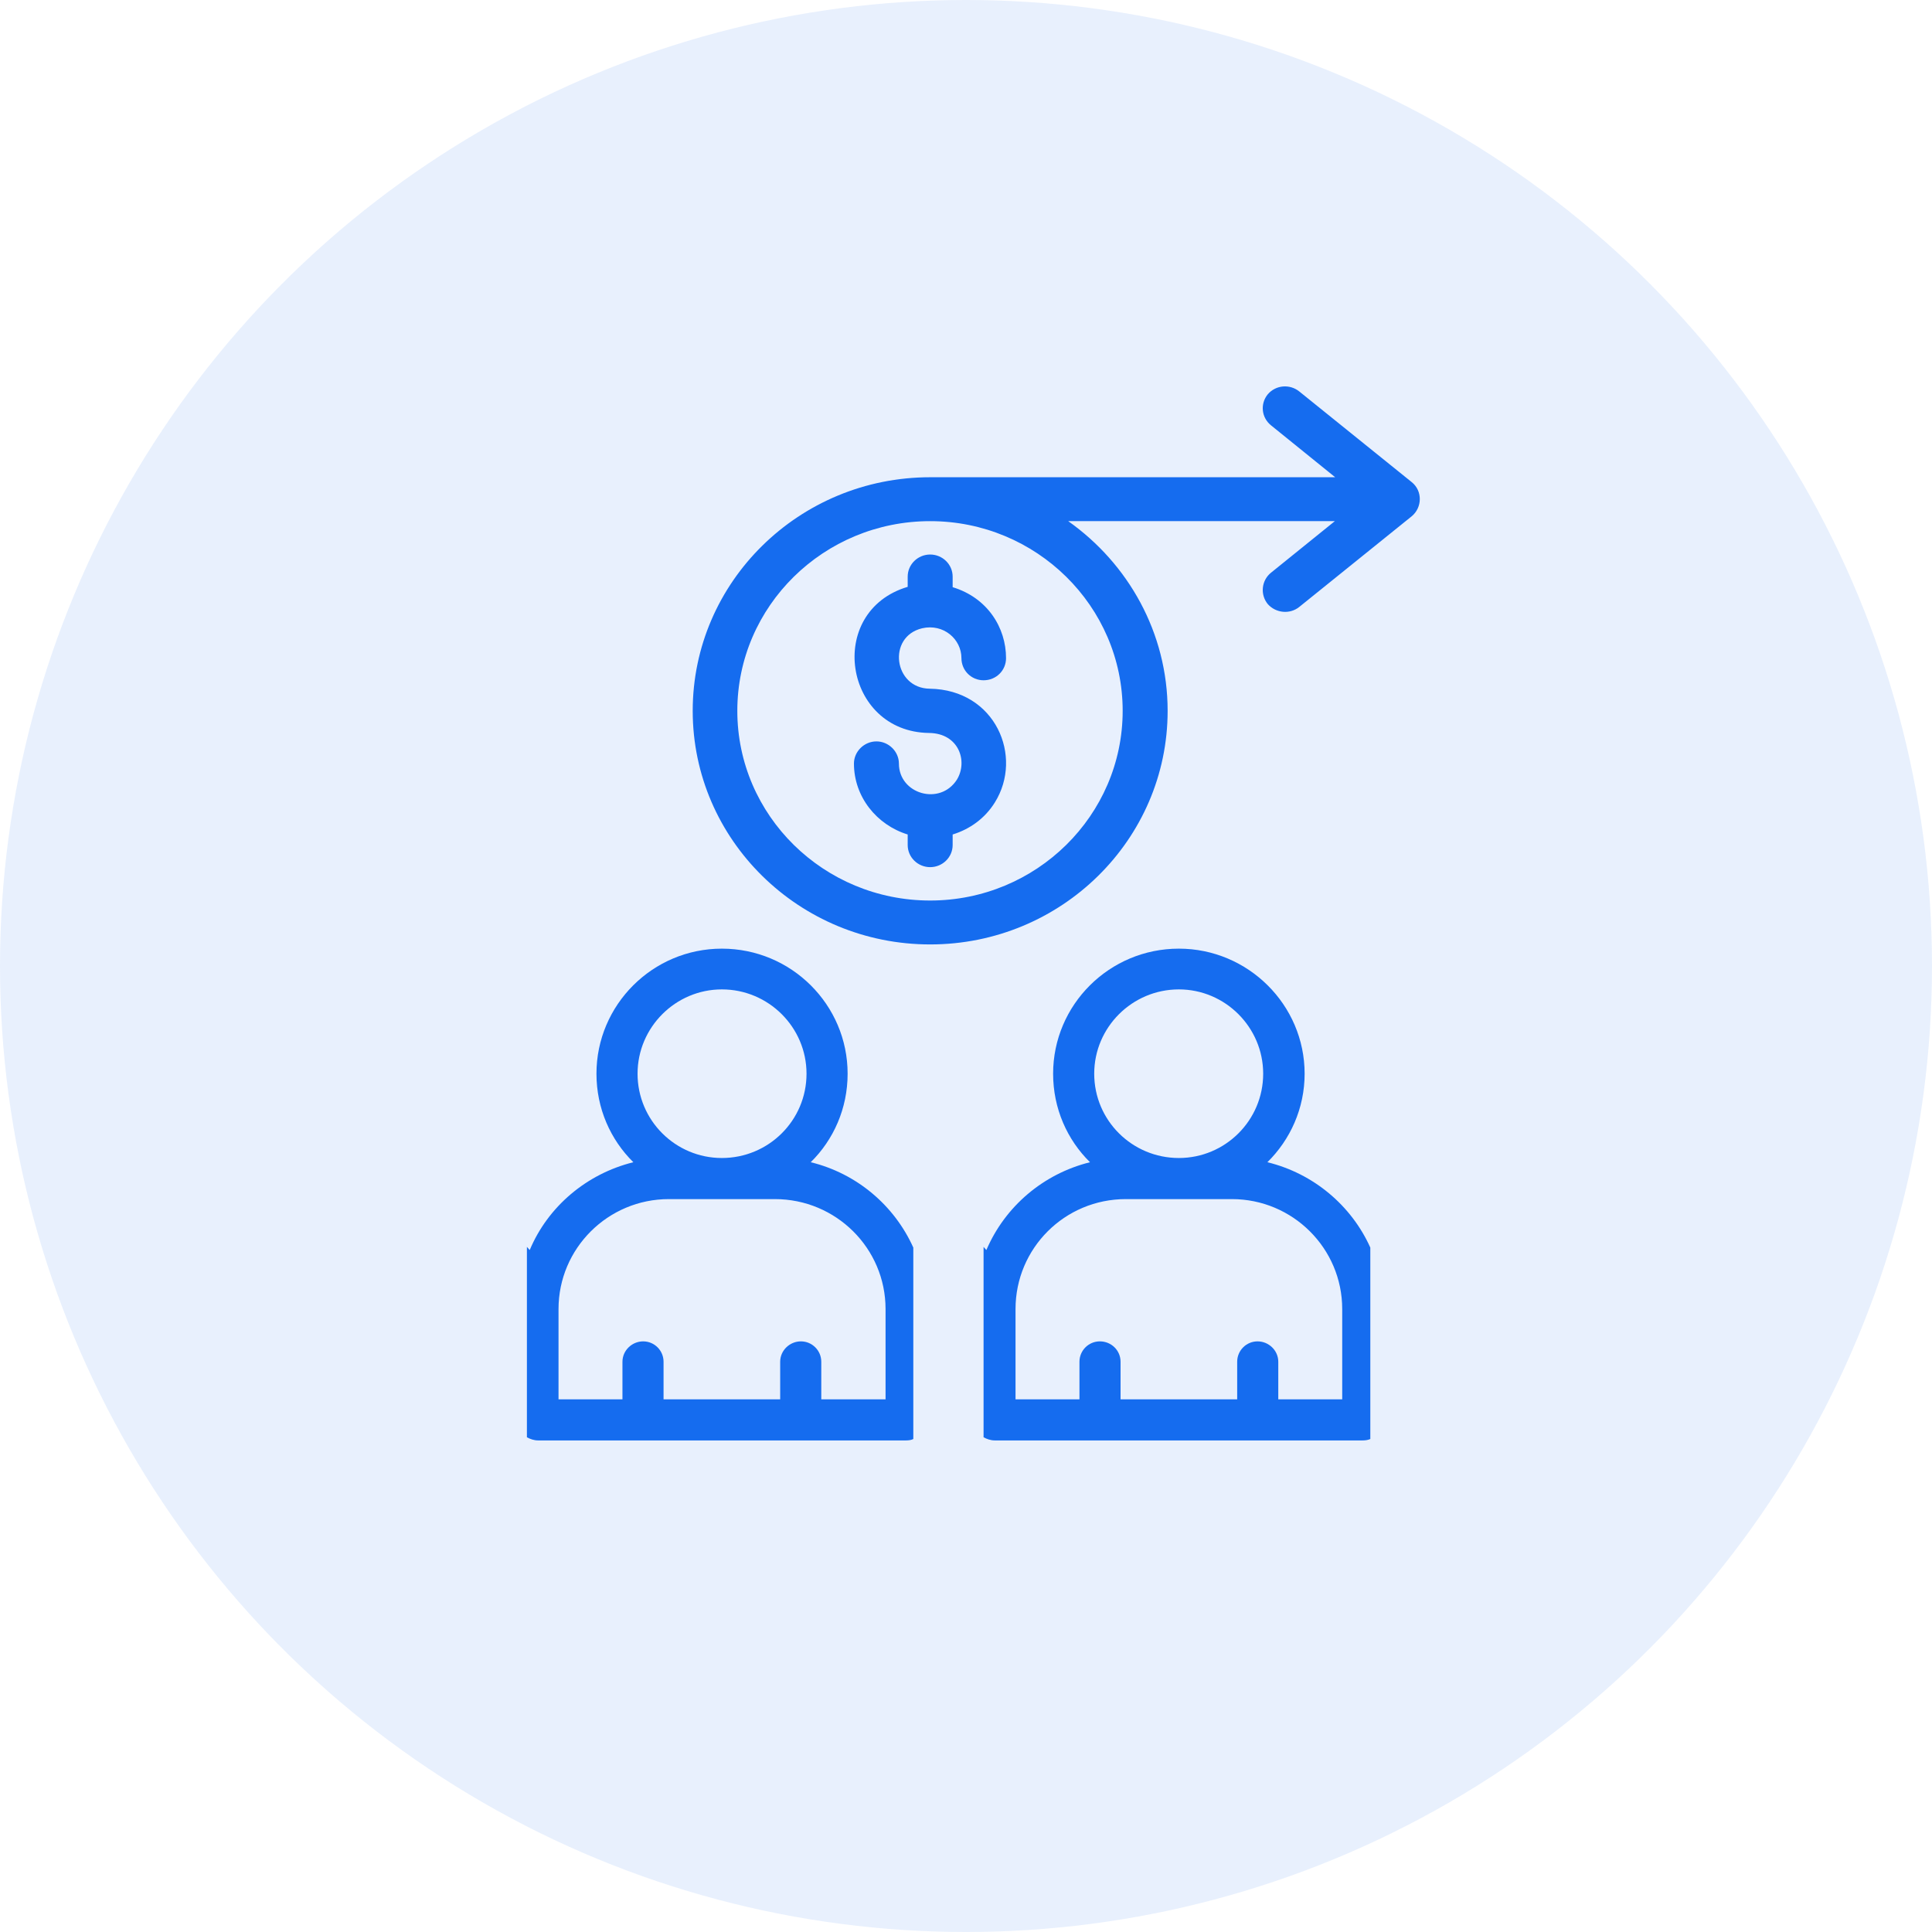 <svg width="55" height="55" viewBox="0 0 55 55" fill="none" xmlns="http://www.w3.org/2000/svg">
<circle cx="27.5" cy="27.5" r="27.5" fill="#156CEF" fill-opacity="0.1"/>
<g clip-path="url(#clip0_556_9195)">
<path fill-rule="evenodd" clip-rule="evenodd" d="M25.59 21.736C25.59 21.396 25.3 21.106 24.95 21.106C24.6 21.106 24.31 21.396 24.31 21.736C24.31 22.686 24.96 23.486 25.84 23.756V24.056C25.84 24.406 26.13 24.686 26.48 24.686C26.83 24.686 27.12 24.406 27.12 24.056V23.756C27.61 23.606 28.04 23.296 28.32 22.846C29.14 21.536 28.34 19.636 26.47 19.606C25.44 19.596 25.25 18.126 26.25 17.886C26.86 17.746 27.37 18.196 27.37 18.736C27.37 19.086 27.65 19.366 28 19.366C28.36 19.366 28.64 19.086 28.64 18.736C28.64 17.866 28.11 17.016 27.12 16.716V16.416C27.12 16.066 26.83 15.786 26.48 15.786C26.13 15.786 25.84 16.066 25.84 16.416V16.706C23.49 17.406 24.02 20.836 26.45 20.866C27.3 20.876 27.56 21.676 27.24 22.196C26.76 22.946 25.59 22.606 25.59 21.736ZM31.96 20.236C31.96 23.216 29.5 25.636 26.48 25.636C23.45 25.636 20.99 23.216 20.99 20.236C20.99 17.256 23.45 14.836 26.48 14.836C29.5 14.836 31.96 17.256 31.96 20.236ZM40.19 13.726L36.99 11.146C36.72 10.926 36.32 10.956 36.09 11.226C35.87 11.496 35.91 11.886 36.18 12.106L38.01 13.586H26.48C22.75 13.586 19.72 16.566 19.72 20.236C19.72 23.906 22.75 26.886 26.48 26.886C30.21 26.886 33.24 23.906 33.24 20.236C33.24 18.016 32.12 16.046 30.41 14.836H38L36.18 16.306C35.91 16.526 35.87 16.926 36.09 17.196C36.32 17.456 36.72 17.496 36.99 17.276L40.19 14.696C40.49 14.446 40.5 13.976 40.19 13.726ZM25.21 39.836H23.38V38.766C23.38 38.446 23.12 38.186 22.8 38.186C22.48 38.186 22.21 38.446 22.21 38.766V39.836H18.89V38.766C18.89 38.446 18.63 38.186 18.31 38.186C17.99 38.186 17.72 38.446 17.72 38.766V39.836H15.9V37.266C15.9 35.536 17.31 34.136 19.04 34.136H22.06C23.8 34.136 25.21 35.536 25.21 37.266V39.256V39.836ZM20.55 28.166C21.88 28.166 22.96 29.246 22.96 30.566C22.96 31.896 21.88 32.966 20.55 32.966C19.23 32.966 18.15 31.896 18.15 30.566C18.15 29.246 19.23 28.166 20.55 28.166ZM26 40.966V35.516C25.46 34.316 24.39 33.406 23.08 33.086C23.73 32.446 24.13 31.556 24.13 30.566C24.13 28.606 22.53 27.006 20.55 27.006C18.58 27.006 16.98 28.606 16.98 30.566C16.98 31.556 17.38 32.446 18.03 33.086C16.7 33.416 15.6 34.346 15.08 35.586L15 35.496V40.916C15.09 40.966 15.2 41.006 15.32 41.006H25.79C25.87 41.006 25.94 40.996 26 40.966ZM38.21 39.836H36.39V38.766C36.39 38.446 36.12 38.186 35.8 38.186C35.48 38.186 35.22 38.446 35.22 38.766V39.836H31.9V38.766C31.9 38.446 31.64 38.186 31.31 38.186C30.99 38.186 30.73 38.446 30.73 38.766V39.836H28.91V37.266C28.91 35.536 30.31 34.136 32.05 34.136H35.07C36.8 34.136 38.21 35.536 38.21 37.266V39.256V39.836ZM33.56 28.166C34.88 28.166 35.96 29.246 35.96 30.566C35.96 31.896 34.88 32.966 33.56 32.966C32.23 32.966 31.15 31.896 31.15 30.566C31.15 29.246 32.23 28.166 33.56 28.166ZM39.01 40.966V35.516C38.47 34.316 37.39 33.406 36.08 33.086C36.73 32.446 37.14 31.556 37.14 30.566C37.14 28.606 35.53 27.006 33.56 27.006C31.58 27.006 29.98 28.606 29.98 30.566C29.98 31.556 30.38 32.446 31.03 33.086C29.7 33.416 28.61 34.346 28.08 35.586L28 35.496V40.916C28.09 40.966 28.2 41.006 28.32 41.006H38.79C38.87 41.006 38.94 40.996 39.01 40.966Z" fill="#156CEF"/>
</g>
<defs>
<clipPath id="clip0_556_9195">
<rect width="25.419" height="30.006" fill="white" transform="translate(15 11)"/>
</clipPath>
</defs>
</svg>
